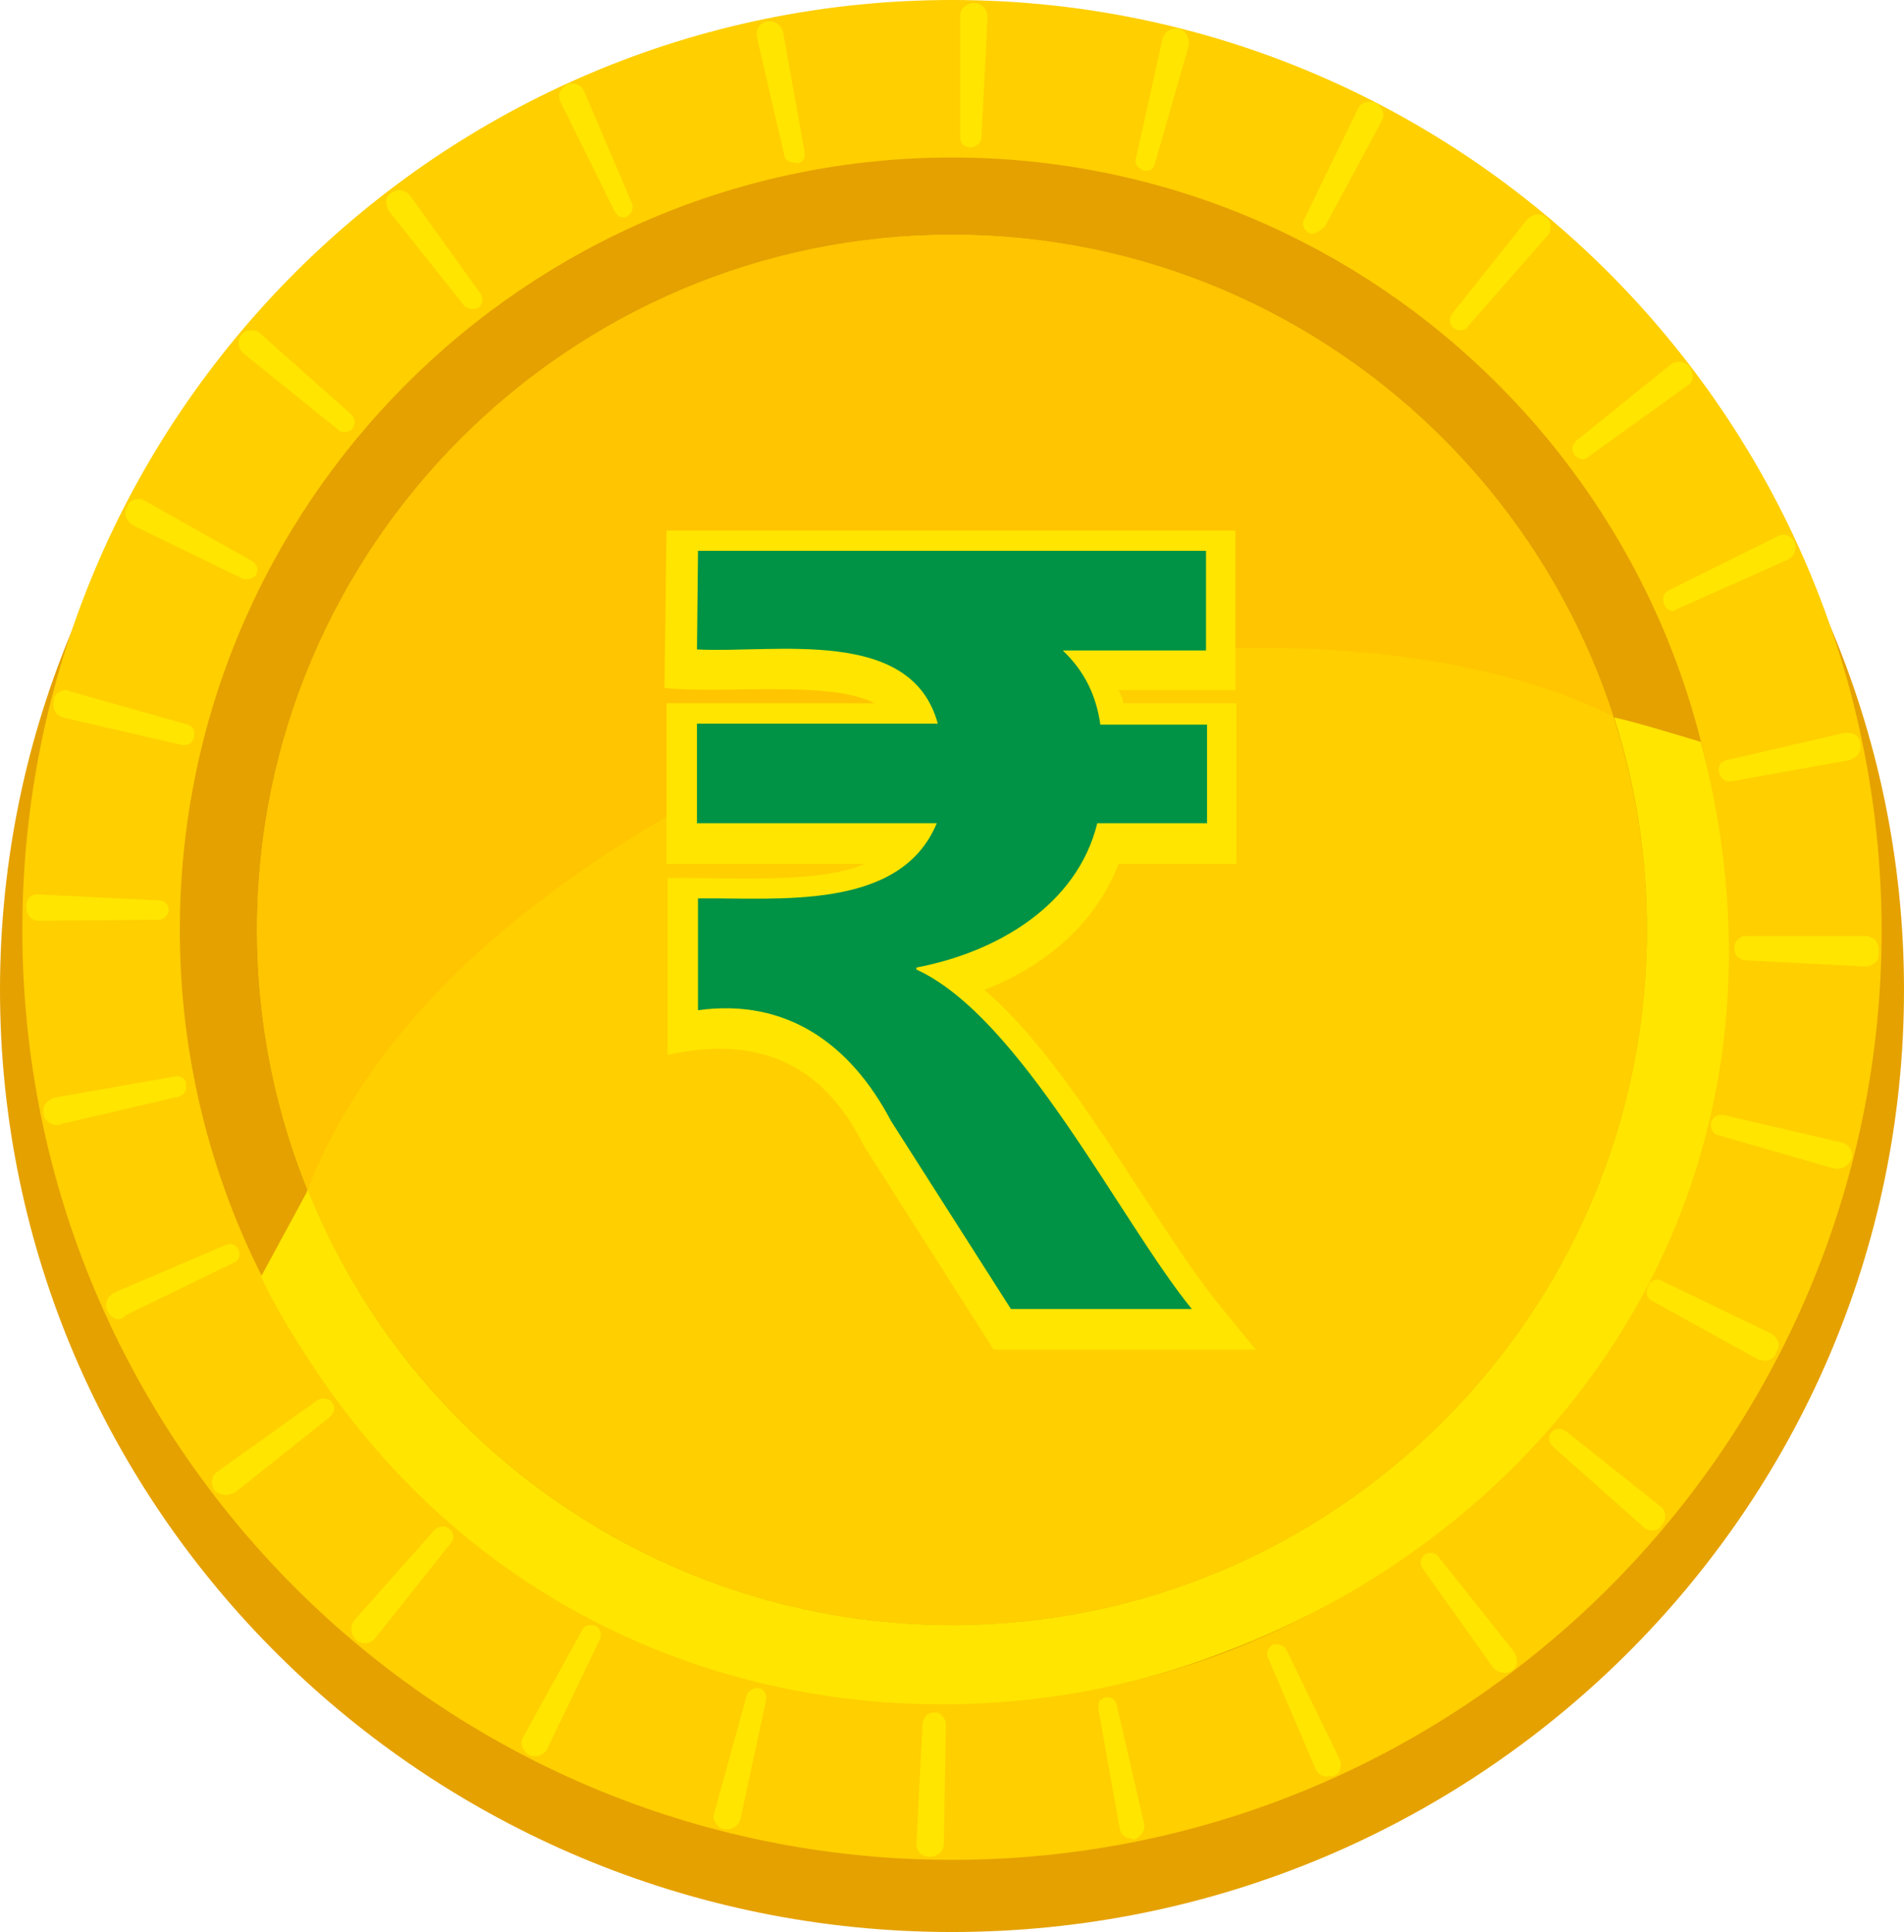 <?xml version="1.0" encoding="UTF-8" standalone="no"?><svg xmlns="http://www.w3.org/2000/svg" xmlns:xlink="http://www.w3.org/1999/xlink" fill="#000000" height="190.1" preserveAspectRatio="xMidYMid meet" version="1" viewBox="0.0 0.0 187.4 190.1" width="187.4" zoomAndPan="magnify"><g id="change1_1"><path d="M93.7,4.7C42,4.7,0,46.3,0,97.4s42,92.7,93.7,92.7s93.7-41.6,93.7-92.7C187.4,46.2,145.3,4.7,93.7,4.7z" fill="#e5a100"/></g><g id="change2_1"><path d="M93.7,0C43.3,0,2.2,41,2.2,91.5s41,91.5,91.5,91.5s91.5-41,91.5-91.5C185.1,41,144.1,0,93.7,0z" fill="#ffcf00"/></g><g id="change1_2"><path d="M93.7,15.5c-41.9,0-76,34.1-76,76c0,41.9,34.1,76,76,76c41.9,0,76-34.1,76-76C169.7,49.6,135.6,15.5,93.7,15.5z M93.7,159.9c-37.7,0-68.4-30.7-68.4-68.4c0-37.7,30.7-68.4,68.4-68.4s68.4,30.7,68.4,68.4C162.1,129.2,131.4,159.9,93.7,159.9z" fill="#e5a100"/></g><g fill="#ffe500" id="change3_1"><path d="M91.5,182.7c-0.4,0-0.8-0.2-1-0.4c-0.2-0.3-0.4-0.6-0.3-1l0.6-11.7c0.1-0.7,0.5-1.1,1.2-1.1 c0.3,0,0.6,0.1,0.8,0.4c0.2,0.2,0.3,0.5,0.3,0.7l-0.2,11.8C92.9,182.1,92.3,182.7,91.5,182.7L91.5,182.7z M111.3,180.9 c-0.5,0-1-0.4-1.1-1l-2.1-11.8c0-0.3,0-0.5,0.1-0.7s0.4-0.3,0.6-0.4c0.1,0,0.2,0,0.2,0c0.5,0,0.8,0.3,0.9,0.7l2.7,11.7 c0.1,0.4,0,0.7-0.2,1s-0.5,0.5-0.8,0.6h-0.2C111.5,180.9,111.4,180.9,111.3,180.9z M71.6,180c-0.1,0-0.2,0-0.3,0 c-0.4-0.1-0.7-0.3-0.9-0.7c-0.2-0.3-0.2-0.7-0.1-0.9l3.2-11.6c0.1-0.4,0.6-0.7,1-0.7c0.1,0,0.1,0,0.2,0c0.5,0.1,0.8,0.6,0.7,1.2 l-2.5,11.6C72.8,179.5,72.2,180,71.6,180z M130.5,174.8c-0.4,0-0.8-0.3-1-0.7l-4.7-11c-0.2-0.5,0-1,0.5-1.3c0.1,0,0.2,0,0.4,0 c0.4,0,0.7,0.2,0.9,0.5l5.2,10.7c0.2,0.4,0.2,0.7,0.1,1.1c-0.1,0.3-0.3,0.5-0.5,0.6l0,0l-0.3,0.1 C130.8,174.7,130.7,174.8,130.5,174.8z M52.7,172.8c-0.2,0-0.4,0-0.6-0.1c-0.3-0.2-0.5-0.4-0.7-0.8c-0.1-0.4-0.1-0.7,0.1-1 l5.8-10.5c0.2-0.5,0.7-0.5,0.8-0.5c0.2,0,0.4,0,0.5,0.1c0.3,0.1,0.4,0.3,0.5,0.6c0.1,0.2,0,0.4,0,0.6L53.9,172 C53.7,172.5,53.2,172.8,52.7,172.8z M148.1,164.6c-0.5,0-0.9-0.2-1.2-0.6l-6.9-9.7c-0.3-0.4-0.2-1,0.2-1.3c0.2-0.2,0.4-0.2,0.6-0.2 c0.3,0,0.6,0.1,0.8,0.4l7.4,9.3c0.2,0.3,0.3,0.6,0.3,1s-0.2,0.7-0.5,0.9l-0.1,0.1C148.4,164.6,148.2,164.6,148.1,164.6z M35.9,161.7c-0.3,0-0.6-0.1-0.8-0.3c-0.6-0.5-0.7-1.4-0.2-2l7.9-8.9c0.2-0.2,0.5-0.3,0.8-0.3c0.2,0,0.5,0.1,0.6,0.2 c0.4,0.3,0.6,0.9,0.2,1.4l-7.4,9.3C36.7,161.5,36.3,161.7,35.9,161.7z M162.6,150.6c-0.3,0-0.6-0.1-0.9-0.4l-8.9-7.9 c-0.4-0.4-0.4-1-0.1-1.4c0.2-0.2,0.5-0.3,0.8-0.3c0.2,0,0.4,0.1,0.6,0.2l9.3,7.4c0.3,0.2,0.5,0.6,0.5,0.9c0,0.2,0,0.6-0.3,0.9 l-0.1,0.1v0.1C163.2,150.5,162.9,150.6,162.6,150.6z M22.2,147.1c-0.4,0-0.8-0.2-1.1-0.5c-0.2-0.3-0.3-0.7-0.2-1.1 c0-0.2,0.2-0.5,0.5-0.7l9.8-7c0.1-0.1,0.4-0.2,0.6-0.2c0.3,0,0.7,0.1,0.9,0.4c0.4,0.5,0.2,1-0.2,1.4l-9.3,7.4 C22.8,147,22.5,147.1,22.2,147.1z M173.7,133.9c-0.2,0-0.4-0.1-0.6-0.1l-10.5-5.8c-0.6-0.3-0.6-0.9-0.4-1.4l0.1-0.2v-0.1 c0.2-0.2,0.5-0.4,0.8-0.4c0.1,0,0.2,0,0.4,0.1l10.8,5.2c0.3,0.2,0.6,0.5,0.7,0.8c0.1,0.3,0.1,0.6-0.1,0.9l-0.1,0.2v0.1 C174.5,133.7,174.1,133.9,173.7,133.9z M11.7,129.8c-0.5,0-0.9-0.3-1.1-0.8c-0.2-0.3-0.2-0.6-0.1-1c0.1-0.3,0.4-0.6,0.7-0.8l11-4.7 c0.1,0,0.3-0.1,0.4-0.1c0.4,0,0.7,0.2,0.9,0.6c0.2,0.4,0,1.1-0.4,1.2l-10.7,5.2C12.1,129.7,11.9,129.8,11.7,129.8z M180.9,115 c-0.1,0-0.2,0-0.3,0l-11.5-3.3c-0.5-0.1-0.8-0.7-0.7-1.2v-0.1l0,0c0.2-0.4,0.5-0.7,1-0.7c0.1,0,0.2,0,0.2,0l11.6,2.7 c0.4,0.1,0.7,0.3,0.9,0.6c0.2,0.3,0.2,0.6,0.2,0.9C182,114.6,181.5,115,180.9,115z M5.6,110.7c-0.6,0-1.1-0.4-1.3-0.9v-0.2v-0.1 c-0.1-0.4,0-0.7,0.2-0.9c0.2-0.3,0.5-0.5,0.9-0.6l11.9-2.1c0.1,0,0.1,0,0.2,0c0.4,0,0.7,0.3,0.8,0.6v0.2v0.1c0.1,0.5-0.2,1-0.7,1.1 L6,110.6C5.9,110.7,5.7,110.7,5.6,110.7z M171.8,94.5c-0.7-0.1-1.1-0.5-1.1-1.2s0.5-1.2,1.2-1.2h11.7c0.4,0,0.7,0.2,1,0.4 c0.2,0.3,0.3,0.6,0.3,0.9v0.5c0,0.4-0.1,0.6-0.2,0.7c-0.3,0.3-0.7,0.5-1.1,0.5L171.8,94.5z M3.7,90.6c-0.6,0-1.1-0.6-1.1-1.3 C2.5,88.5,3,88,3.7,88l12.1,0.6c0.4,0,0.8,0.4,0.8,1c0,0.4-0.5,0.9-0.9,0.9L3.7,90.6L3.7,90.6z M170.3,76.9c-0.5,0-1-0.3-1.1-0.9 c-0.1-0.3,0-0.6,0.1-0.8c0.1-0.2,0.3-0.3,0.6-0.4l11.7-2.7c0.1,0,0.2,0,0.3,0c0.6,0,1.1,0.4,1.2,0.9v0.2c0.2,0.8-0.4,1.4-1.1,1.6 L170.3,76.9L170.3,76.9z M18.1,73.3c-0.1,0-0.2,0-0.2,0L6.2,70.6c-0.7-0.2-1.1-0.9-0.9-1.6v-0.1v-0.2c0.2-0.5,0.7-0.8,1.2-0.8 c0.1,0,0.2,0,0.3,0.1l11.7,3.3c0.2,0.1,0.4,0.2,0.5,0.4c0.1,0.1,0.2,0.4,0.1,0.6v0.1v0.2C18.9,73.1,18.6,73.3,18.1,73.3z M164.6,60.1c-0.3,0-0.6-0.2-0.8-0.6c-0.1-0.2-0.1-0.5-0.1-0.8c0.1-0.3,0.3-0.5,0.5-0.6l10.7-5.3c0.2-0.1,0.4-0.2,0.6-0.2 c0.5,0,0.9,0.3,1.1,0.7c0.1,0.3,0.2,0.7,0,1.1c-0.1,0.3-0.4,0.6-0.7,0.7l-11,4.9l-0.1,0.1C164.8,60.1,164.7,60.1,164.6,60.1z M24.2,57c-0.1,0-0.3,0-0.4-0.1l-10.7-5.2c-0.3-0.2-0.6-0.5-0.7-0.8c-0.1-0.3-0.1-0.7,0.1-1l0.1-0.2v-0.1c0.3-0.4,0.7-0.5,1.1-0.5 c0.2,0,0.4,0.1,0.6,0.2l10.5,5.9c0.3,0.2,0.4,0.4,0.5,0.6c0.1,0.3,0,0.5-0.1,0.8C25,56.8,24.6,57,24.2,57z M155.8,45.2 c-0.3,0-0.6-0.2-0.8-0.4c-0.4-0.5-0.3-1,0.1-1.4l9.3-7.5c0.2-0.2,0.5-0.3,0.9-0.3c0.2,0,0.7,0.1,1,0.5c0.2,0.3,0.3,0.6,0.3,1 s-0.2,0.7-0.6,0.9l-9.6,6.9C156.2,45.1,156,45.2,155.8,45.2z M33.9,42.5c-0.2,0-0.4,0-0.6-0.2L24,34.8c-0.6-0.5-0.7-1.3-0.2-1.9 c0.2-0.3,0.6-0.4,1-0.4c0.3,0,0.6,0.1,0.8,0.3l9,8c0.2,0.2,0.3,0.4,0.3,0.7s-0.1,0.5-0.2,0.7C34.5,42.4,34.2,42.5,33.9,42.5z M143.7,32.5c-0.2,0-0.4-0.1-0.6-0.2c-0.5-0.4-0.5-0.9-0.2-1.4l7.4-9.3c0.3-0.3,0.7-0.5,1.1-0.5c0.2,0,0.5,0,0.8,0.3 c0.3,0.2,0.4,0.5,0.4,0.9s-0.1,0.7-0.3,0.9l-7.9,9C144.3,32.4,144,32.5,143.7,32.5z M46.5,30.4c-0.3,0-0.6-0.1-0.8-0.3l-7.4-9.3 c-0.2-0.3-0.3-0.7-0.3-1c0-0.2,0.1-0.6,0.5-0.8c0.3-0.2,0.6-0.3,0.7-0.3c0.4,0,0.9,0.2,1.2,0.6l6.9,9.6c0.3,0.4,0.2,1-0.2,1.4 C47,30.3,46.8,30.4,46.5,30.4z M129.2,23c-0.1,0-0.3,0-0.4-0.1c-0.2-0.1-0.4-0.3-0.5-0.6c-0.1-0.3-0.1-0.5,0.1-0.8l5.2-10.7 c0.2-0.5,0.7-0.8,1.2-0.8c0.2,0,0.4,0,0.6,0.1c0.3,0.2,0.5,0.4,0.7,0.8c0.1,0.4,0.1,0.7-0.1,1l-5.6,10.4 C129.9,22.7,129.5,23,129.2,23z M61.4,21.4c-0.4,0-0.7-0.2-0.9-0.6l-5.3-10.7c-0.2-0.3-0.2-0.7-0.1-1c0.1-0.3,0.4-0.6,0.7-0.8 c0.1,0,0.3-0.1,0.5-0.1c0.5,0,1,0.3,1.2,0.8l4.7,11c0.2,0.5,0,1-0.5,1.3C61.7,21.4,61.6,21.4,61.4,21.4z M112.9,16.8 c-0.1,0-0.2,0-0.3,0c-0.3-0.1-0.5-0.3-0.7-0.5c-0.1-0.2-0.2-0.4-0.1-0.7l2.6-11.7c0.1-0.6,0.7-1.1,1.3-1.1c0.1,0,0.2,0,0.3,0 c0.7,0.2,1.1,0.9,1,1.7L113.7,16C113.6,16.6,113.2,16.8,112.9,16.8z M78.2,16c-0.5,0-1-0.3-1-0.7L74.5,3.7c-0.1-0.4,0-0.8,0.2-1.1 s0.5-0.4,0.8-0.5c0.2,0,0.3,0,0.3,0c0.6,0,1.2,0.5,1.3,1.2L79.2,15c0,0.3,0,0.5-0.1,0.7s-0.4,0.3-0.6,0.4C78.3,16,78.2,16,78.2,16z M95.5,14.5c-0.7,0-1-0.5-1-1V1.6c0-0.8,0.7-1.3,1.3-1.3h0.1c0.7,0,1.3,0.6,1.3,1.4l-0.6,11.9C96.6,14,96.1,14.5,95.5,14.5z"/><path d="M120.1,162.7c-8.6,3.3-18,5-27.4,5c-23.2,0-47.1-10.4-62.3-33.9c-3.5-5.3-4.7-8.2-4.7-8.2l4.5-8.3 c0-0.1,0-0.2,0.1-0.2c10.1,25.1,34.8,42.8,63.4,42.8c37.7,0,68.4-30.7,68.4-68.4c0-7.2-1.1-14.2-3.2-20.8c0,0,0-0.1,0-0.1 c1.9,0.4,5.5,1.5,8.5,2.4C178.7,115.9,153.9,150.2,120.1,162.7z"/></g><g id="change4_1"><path d="M93.7,23.1c-37.7,0-68.4,30.7-68.4,68.4c0,9,1.8,17.6,5,25.5c9.2-23.6,36-38.9,57.9-47.4 c18.2-7,51.1-8.9,70.6,0.9C149.9,43.1,124.1,23.1,93.7,23.1z" fill="#ffc500"/></g><g id="change3_2"><path d="M119.6,127.9c-6.9-8.9-14.3-23.3-22.7-30.5c6.4-2.5,11.1-6.9,13.2-12.4h11.6V69.2h-11.1 c-0.1-0.4-0.3-0.9-0.5-1.3h11.5V52.2h-56l-0.2,15.5c6.1,0.6,16.2-0.8,20.7,1.5H65.6V85h19.5c-4.5,2-13.4,1.3-19.4,1.4v17.4 c8.1-1.8,15,0.2,19.3,8.9c0,0,12.8,20.1,12.8,20.1h25.8L119.6,127.9z" fill="#ffe500"/></g><g><g id="change5_1"><path d="M68.6,71.2h23.7c-2.6-9.6-16-6.9-23.7-7.3l0.1-9.7h50V64h-14.1c2.1,2,3.3,4.4,3.7,7.3h10.5v9.7H108 c-2,8.1-9.9,12.7-17.8,14.2v0.2c10.3,4.7,20.1,24.8,27.1,33.4H99.5l-11.8-18.5c-4-7.6-10.3-12.1-19-10.9v-11 c7.8-0.1,19.9,1.3,23.5-7.4H68.6V71.2L68.6,71.2z" fill="#009245"/></g></g></svg>